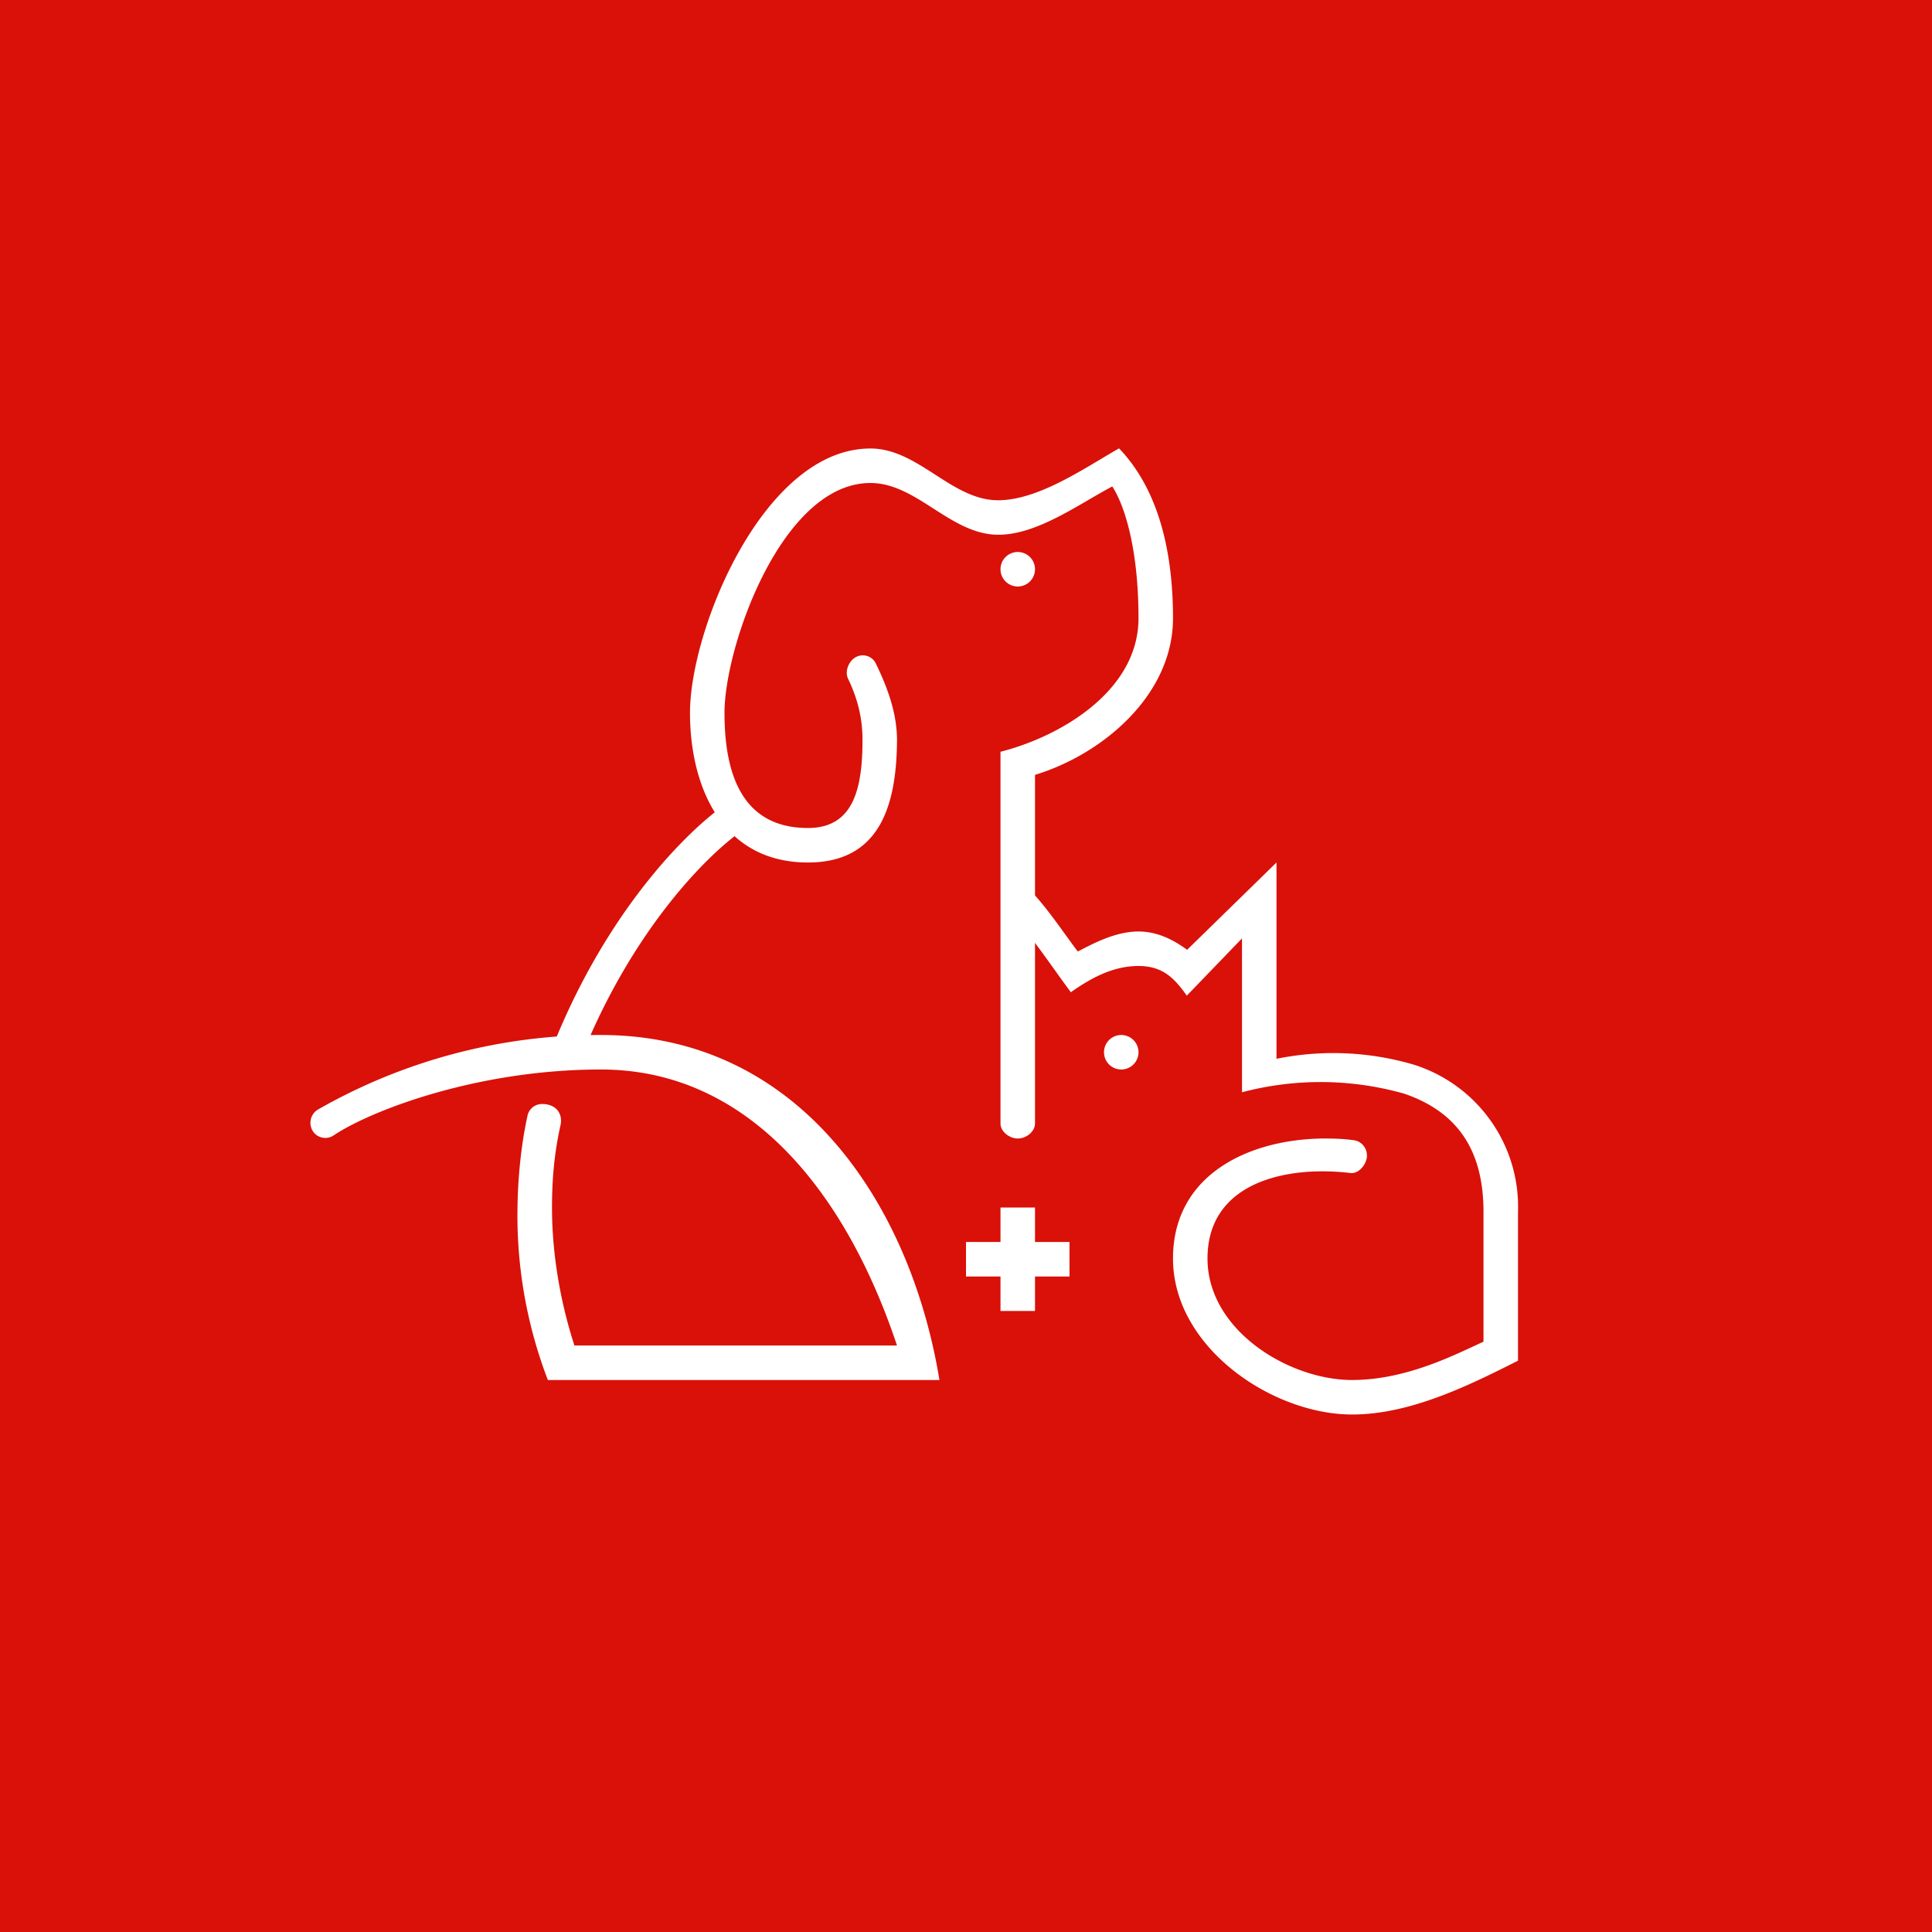 <svg width="56" height="56" viewBox="0 0 56 56" xmlns="http://www.w3.org/2000/svg"><path fill="#D91109" d="M0 0h56v56H0z"/><path d="M17.42 31c-3.61 0-6.69 1.2-7.75 1.91a.43.43 0 0 1-.6-.12.45.45 0 0 1 .13-.62A16.38 16.38 0 0 1 17.42 30c5.74 0 8.97 4.88 9.81 10H15.88a13.3 13.3 0 0 1-.88-5c.01-.83.1-1.8.29-2.66.04-.2.22-.34.42-.34.43 0 .6.3.54.6-.19.84-.25 1.62-.25 2.4 0 1.68.37 3.14.65 4H26c-1.5-4.5-4.34-8-8.58-8Z" fill="#fff"/><path d="M21.6 23.46c.14.2.09.49-.11.63-1.02.72-3.17 2.88-4.65 6.57a.43.43 0 0 1-.57.25.46.46 0 0 1-.24-.6c1.55-3.87 3.82-6.16 4.96-6.97.2-.14.47-.1.6.12ZM37 25v5.69a8.26 8.26 0 0 1 3.98.17A4.32 4.32 0 0 1 44 35.13v4.31c-1.48.75-3.15 1.56-4.81 1.56-2.32 0-5.19-1.95-5.19-4.52 0-2.45 2.23-3.47 4.39-3.48.28 0 .57.01.85.05.24.03.4.25.38.49-.03.24-.25.49-.48.46-1.84-.22-4.14.26-4.14 2.48 0 2.08 2.36 3.52 4.19 3.52 1.61 0 3.05-.77 3.81-1.11v-3.76c0-1.68-.66-2.87-2.3-3.43a8.9 8.9 0 0 0-4.7-.04V27.2l-1.6 1.66c-.36-.51-.7-.86-1.4-.86-.74 0-1.38.35-1.96.76-.6-.8-1.15-1.67-1.86-2.4a.45.45 0 0 1 0-.62.43.43 0 0 1 .62 0c.54.55.98 1.23 1.44 1.84.43-.22 1.08-.58 1.76-.58.61 0 1.09.3 1.41.53L37 25Z" fill="#fff"/><path d="M32.44 13c1.23 1.29 1.56 3.2 1.56 4.92 0 2.22-2.03 3.94-4 4.54v10.1c0 .25-.26.44-.5.44s-.5-.2-.5-.43V21.79c1.77-.45 4-1.78 4-3.87 0-2-.4-3.27-.76-3.82-.95.5-2.17 1.4-3.3 1.4-1.39 0-2.36-1.5-3.71-1.5-2.57 0-4.23 4.74-4.23 6.66 0 1.64.43 3.34 2.42 3.34 1.34 0 1.58-1.18 1.58-2.56 0-.68-.17-1.25-.42-1.77-.1-.21.02-.52.24-.63a.42.42 0 0 1 .57.2c.32.66.62 1.43.61 2.26-.02 1.85-.5 3.5-2.58 3.5-2.5 0-3.42-2.21-3.42-4.34 0-2.42 2.14-7.66 5.23-7.66 1.39 0 2.35 1.5 3.7 1.5 1.18 0 2.53-.95 3.5-1.5ZM29 35h1v3h-1v-3Z" fill="#fff"/><path d="M31 36v1h-3v-1h3ZM33 30.5a.5.5 0 1 1-1 0 .5.5 0 0 1 1 0ZM30 16.5a.5.5 0 1 1-1 0 .5.5 0 0 1 1 0Z" fill="#fff"/></svg>